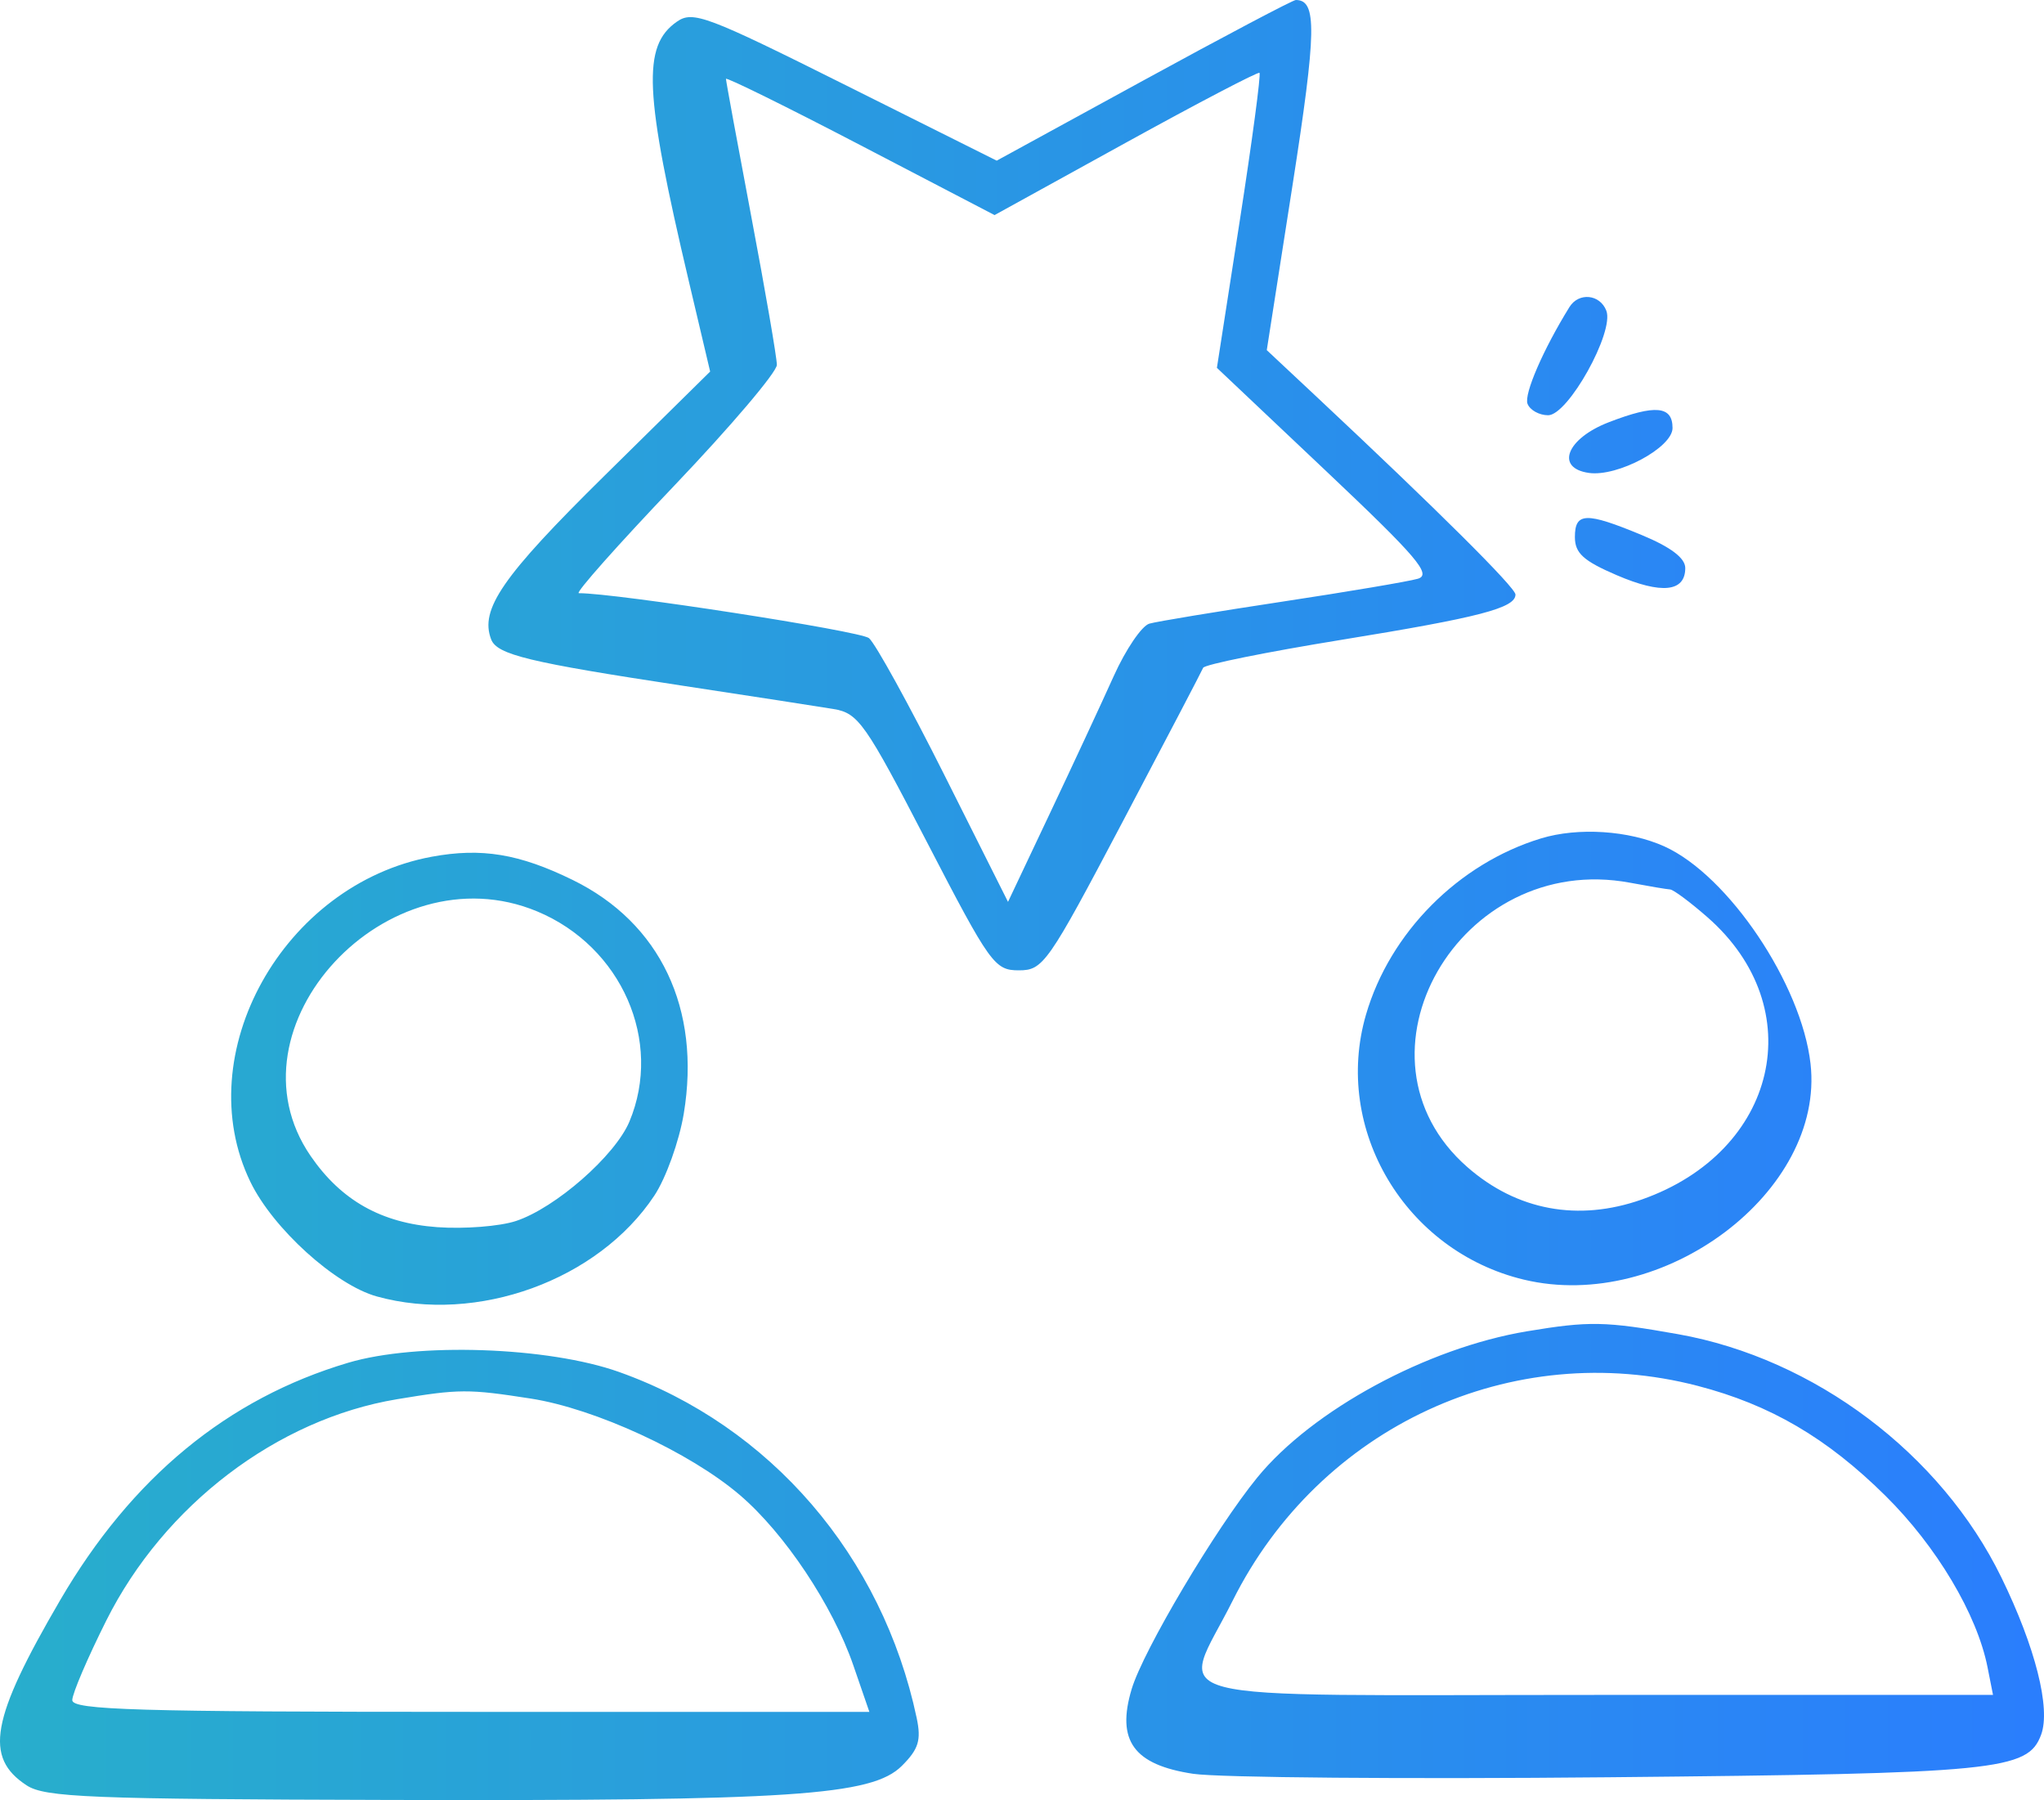 <svg width="184" height="162" fill="none" xmlns="http://www.w3.org/2000/svg"><path fill-rule="evenodd" clip-rule="evenodd" d="m102.947 7.23-13.223 7.228-13.612-6.8C63.606 1.41 62.372.945 60.928 1.954c-3.131 2.19-2.94 6.333 1.077 23.344l1.922 8.14-9.544 9.407c-9.157 9.026-11.209 11.992-10.17 14.695.53 1.38 3.371 2.066 17.317 4.184 6.094.925 12.168 1.864 13.498 2.084 2.24.372 2.852 1.242 8.406 11.96 5.703 11.006 6.099 11.558 8.282 11.558 2.192 0 2.602-.587 9.331-13.347 3.872-7.34 7.139-13.587 7.26-13.88.123-.294 5.724-1.426 12.45-2.518 12.415-2.015 15.666-2.861 15.666-4.075 0-.627-7.031-7.616-17.88-17.776l-4.508-4.22 2.312-14.802C118.52 2.787 118.571 0 116.65 0c-.263 0-6.43 3.253-13.703 7.23Zm8.646 12.699-2.048 13.175 9.806 9.268c8.222 7.77 9.56 9.34 8.28 9.714-.839.245-6.34 1.174-12.224 2.064-5.884.891-11.258 1.78-11.942 1.975-.683.196-2.126 2.32-3.207 4.72-1.08 2.4-3.664 7.954-5.742 12.342l-3.776 7.978-5.744-11.448c-3.16-6.295-6.207-11.826-6.773-12.289-.788-.645-22.847-4.06-26.12-4.043-.35.001 3.518-4.355 8.598-9.682 5.08-5.326 9.234-10.218 9.232-10.868-.002-.651-1.033-6.633-2.293-13.293-1.259-6.66-2.29-12.26-2.29-12.444 0-.184 5.441 2.498 12.09 5.961l12.09 6.298 11.792-6.5c6.486-3.574 11.911-6.41 12.055-6.302.145.11-.659 6.127-1.784 13.374Zm29.687 7.706c-2.359 3.809-4.106 7.84-3.773 8.705.218.567 1.053 1.031 1.855 1.031 1.798 0 5.974-7.497 5.24-9.407-.573-1.489-2.486-1.679-3.322-.329Zm3.549 10.363c-3.806 1.465-4.855 4.13-1.797 4.564 2.588.369 7.529-2.285 7.529-4.042 0-1.991-1.551-2.133-5.732-.523Zm-3.057 10.339c0 1.444.765 2.14 3.766 3.428 4.039 1.735 6.169 1.511 6.169-.645 0-.896-1.306-1.884-3.922-2.97-5.023-2.082-6.013-2.052-6.013.187Zm-3.056 27.119c-7.426 2.263-13.6 8.478-15.749 15.855-3.006 10.319 3.533 21.295 14.212 23.852 12.566 3.008 27.103-7.935 25.805-19.427-.808-7.157-7.388-16.945-13.144-19.555-3.194-1.447-7.773-1.746-11.124-.725Zm-99.85 1.647c-13.37 2.47-21.902 17.766-16.324 29.265 2.037 4.199 7.636 9.271 11.382 10.309 9.027 2.502 19.93-1.46 24.981-9.078 1.045-1.576 2.236-4.895 2.648-7.374 1.563-9.435-2.11-17.165-9.991-21.027-4.814-2.36-8.22-2.921-12.696-2.095Zm111.477 2.945c.301.018 1.817 1.146 3.368 2.505 9.326 8.172 6.321 21.09-5.909 25.396-5.728 2.017-11.255.99-15.717-2.919-11.33-9.928-.715-28.462 14.655-25.587 1.681.314 3.303.587 3.603.605ZM48.361 82.025c7.598 3.168 11.33 11.673 8.3 18.911-1.285 3.072-6.662 7.78-10.225 8.953-1.455.479-4.64.727-7.078.551-5.02-.362-8.646-2.401-11.398-6.409-7.952-11.582 6.923-27.626 20.4-22.006Zm89.091 37.788c-8.995 1.5-19.31 7.09-24.264 13.148-3.748 4.586-10.269 15.561-11.315 19.047-1.396 4.647.182 6.82 5.535 7.628 2.298.347 19.137.487 37.421.311 35.021-.336 37.715-.602 38.913-3.832.876-2.364-.518-7.879-3.577-14.148-5.433-11.134-16.828-19.709-29.094-21.893-6.57-1.169-8.006-1.196-13.619-.261Zm-106.109 2.83c-10.874 3.23-19.494 10.336-25.937 21.383-6.228 10.673-6.854 14.136-3.01 16.649 1.653 1.081 5.682 1.244 32.612 1.314 36.274.095 43.488-.384 46.178-3.069 1.507-1.504 1.756-2.31 1.334-4.308-3.087-14.572-13.163-26.286-26.784-31.136-6.385-2.274-18.187-2.677-24.393-.833Zm121.484 2.081c6.528 1.697 11.627 4.679 16.892 9.882 4.613 4.558 8.259 10.681 9.201 15.452l.49 2.478h-35.631c-41.084 0-37.516.922-32.816-8.478 7.839-15.677 25.16-23.676 41.864-19.334Zm-105.053 1.141c5.804.903 14.33 4.836 18.834 8.69 4.03 3.447 8.35 9.93 10.206 15.313l1.446 4.194H42.383c-30.048 0-35.877-.172-35.877-1.056 0-.581 1.381-3.809 3.068-7.174 5.205-10.377 15.37-18.112 26.159-19.906 5.6-.931 6.427-.935 12.04-.061Z" fill="url(#a)"/><defs><linearGradient id="a" x1=".004" y1="80.991" x2="184.007" y2="80.991" gradientUnits="userSpaceOnUse"><stop stop-color="#28AECC"/><stop offset=".996" stop-color="#2A7EFD"/></linearGradient></defs></svg>
